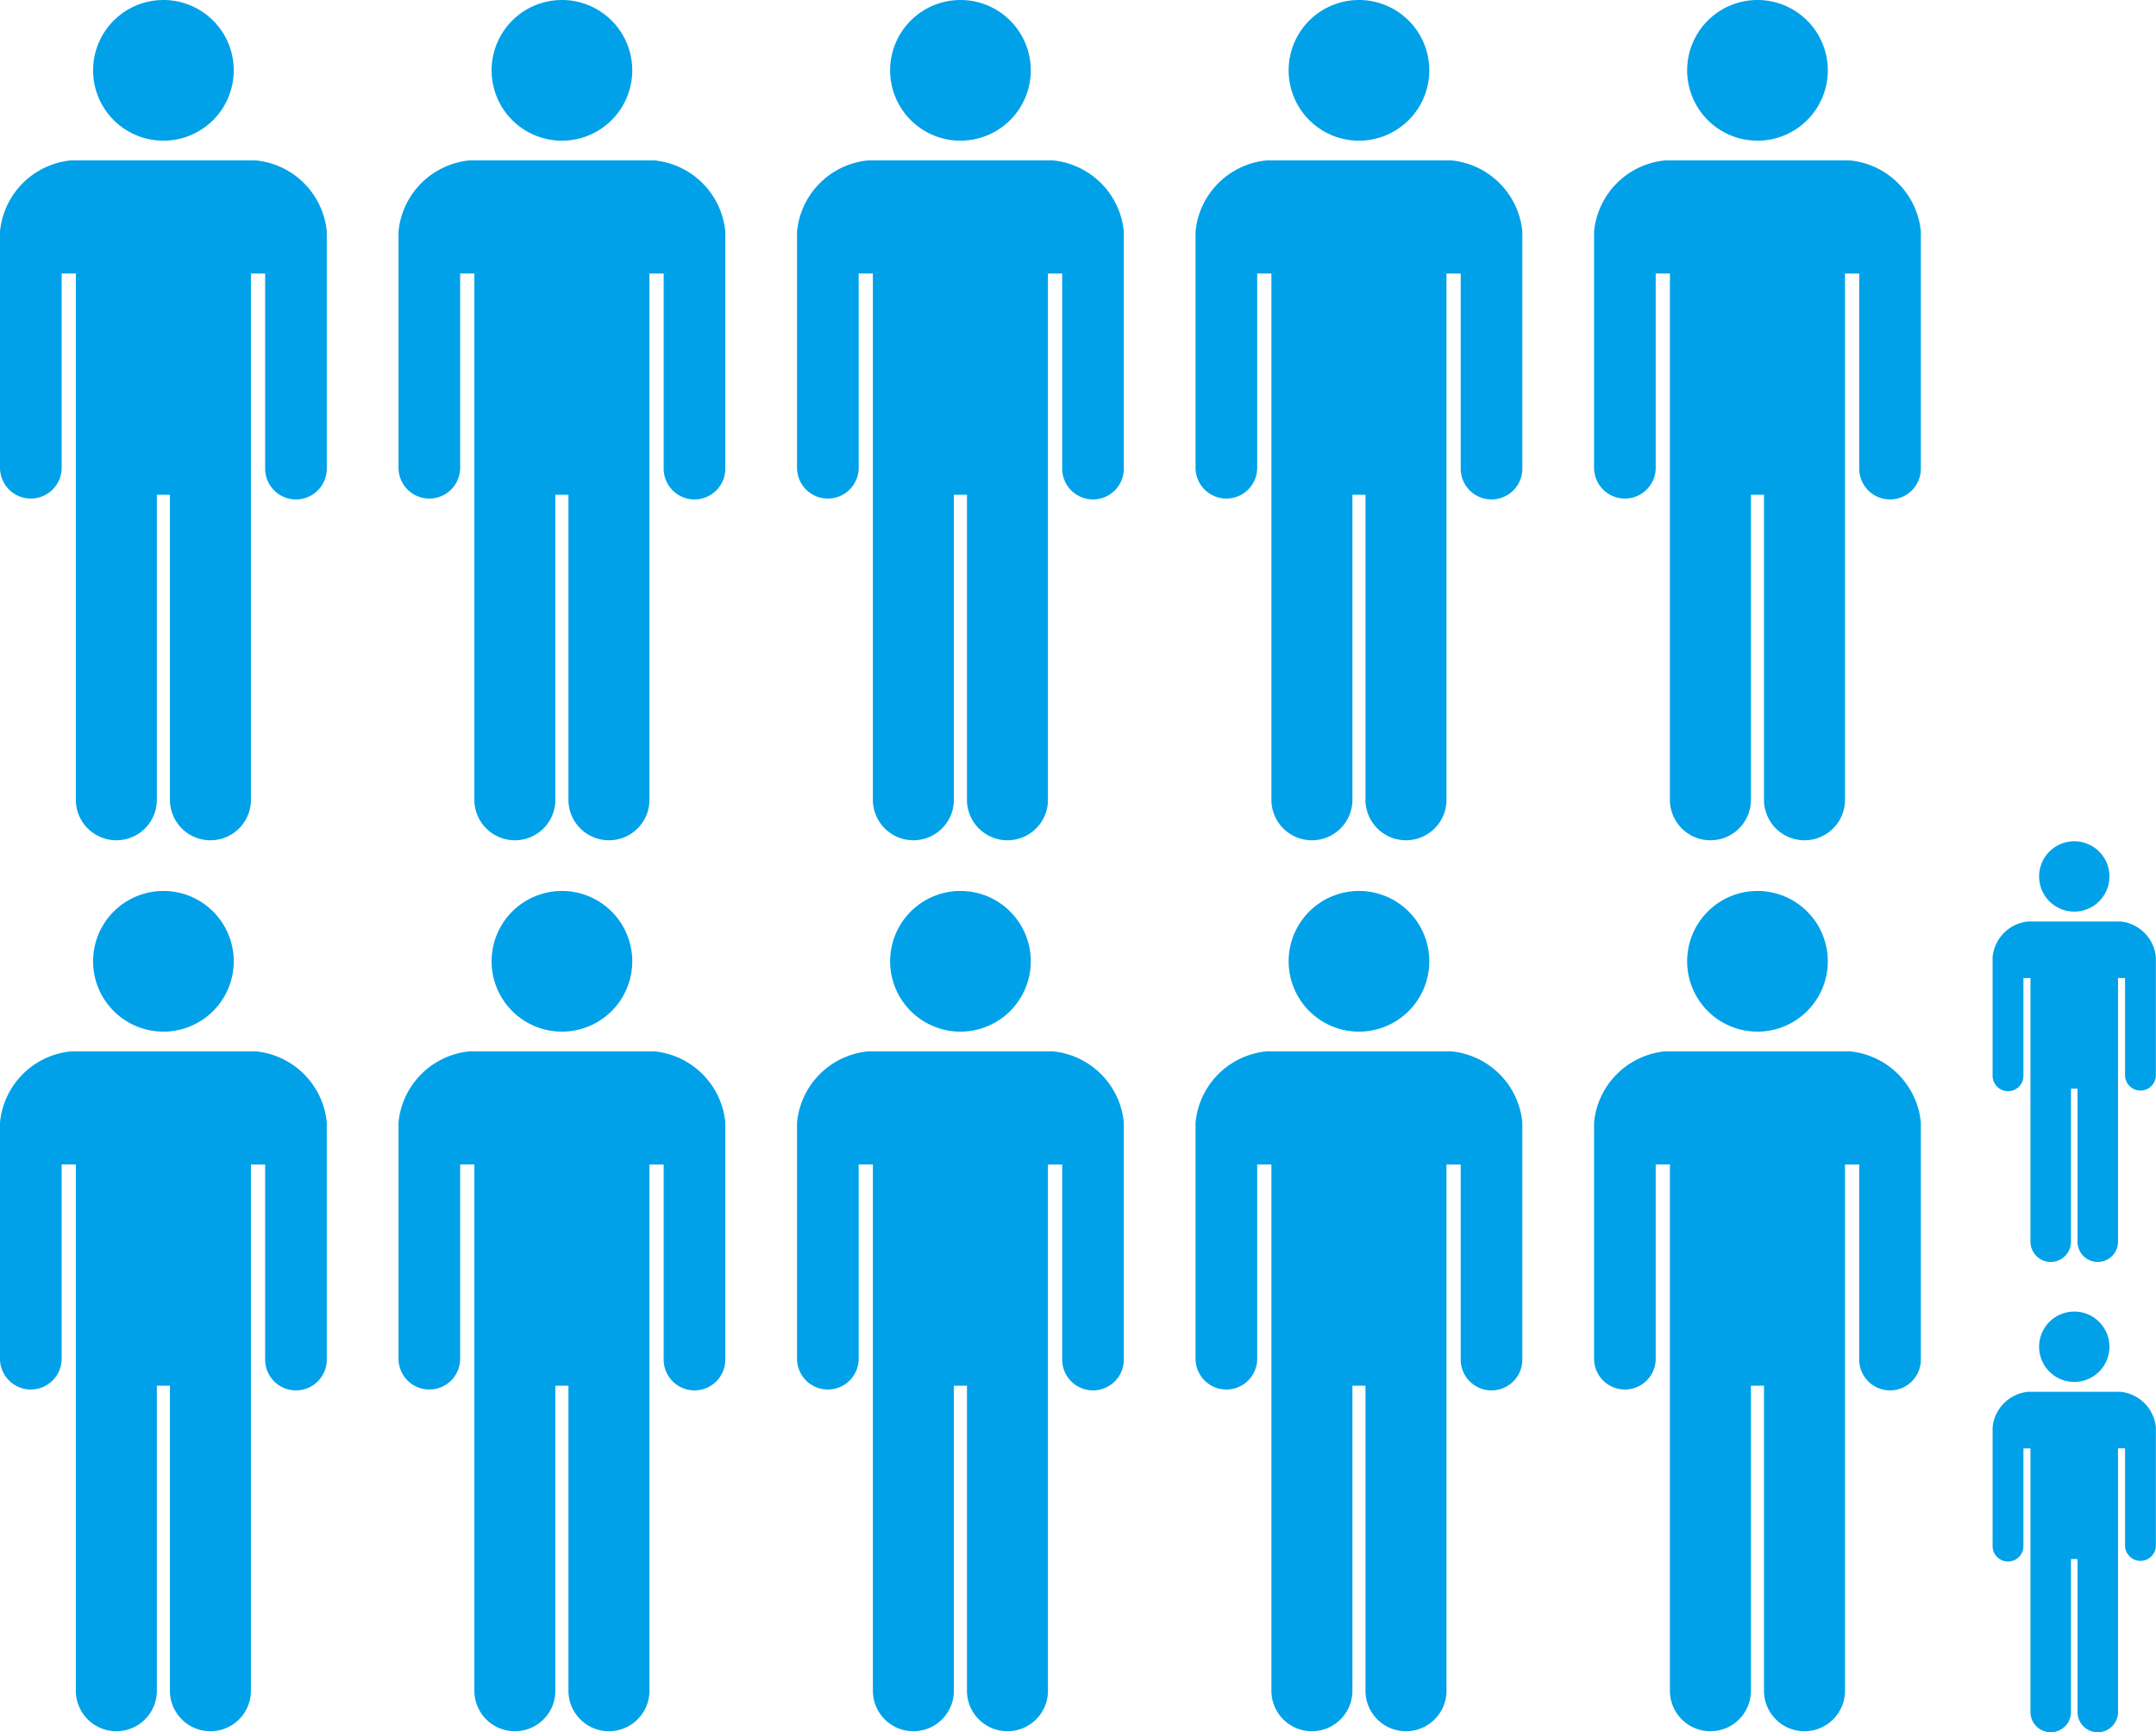 <svg xmlns="http://www.w3.org/2000/svg" width="91.971" height="73.881" viewBox="0 0 91.971 73.881">
  <g id="グループ_6832" data-name="グループ 6832" transform="translate(641 -8690.802)">
    <g id="スタンダードな人物ピクトグラム" transform="translate(-797.53 8690.802)">
      <path id="パス_5442" data-name="パス 5442" d="M216.22,6a3,3,0,1,0-3-3A3,3,0,0,0,216.22,6Z" transform="translate(-52.719)" fill="#00a1e8"/>
      <path id="パス_5443" data-name="パス 5443" d="M167.439,97.623h-7.876a3.37,3.37,0,0,0-3.033,3.033v10.075a1.315,1.315,0,1,0,2.63,0v-8.284h.606v22.487a1.728,1.728,0,0,0,3.455,0v-13.05h.558v13.05a1.728,1.728,0,0,0,3.455,0V102.448h.607v8.284a1.315,1.315,0,1,0,2.629,0V100.656A3.37,3.37,0,0,0,167.439,97.623Z" transform="translate(0 -90.782)" fill="#00a1e8"/>
    </g>
    <g id="スタンダードな人物ピクトグラム-2" data-name="スタンダードな人物ピクトグラム" transform="translate(-780.53 8690.802)">
      <path id="パス_5442-2" data-name="パス 5442" d="M216.22,6a3,3,0,1,0-3-3A3,3,0,0,0,216.22,6Z" transform="translate(-52.719)" fill="#00a1e8"/>
      <path id="パス_5443-2" data-name="パス 5443" d="M167.439,97.623h-7.876a3.37,3.37,0,0,0-3.033,3.033v10.075a1.315,1.315,0,1,0,2.63,0v-8.284h.606v22.487a1.728,1.728,0,0,0,3.455,0v-13.05h.558v13.05a1.728,1.728,0,0,0,3.455,0V102.448h.607v8.284a1.315,1.315,0,1,0,2.629,0V100.656A3.37,3.37,0,0,0,167.439,97.623Z" transform="translate(0 -90.782)" fill="#00a1e8"/>
    </g>
    <g id="スタンダードな人物ピクトグラム-3" data-name="スタンダードな人物ピクトグラム" transform="translate(-763.53 8690.802)">
      <path id="パス_5442-3" data-name="パス 5442" d="M216.22,6a3,3,0,1,0-3-3A3,3,0,0,0,216.22,6Z" transform="translate(-52.719)" fill="#00a1e8"/>
      <path id="パス_5443-3" data-name="パス 5443" d="M167.439,97.623h-7.876a3.37,3.37,0,0,0-3.033,3.033v10.075a1.315,1.315,0,1,0,2.63,0v-8.284h.606v22.487a1.728,1.728,0,0,0,3.455,0v-13.05h.558v13.05a1.728,1.728,0,0,0,3.455,0V102.448h.607v8.284a1.315,1.315,0,1,0,2.629,0V100.656A3.37,3.37,0,0,0,167.439,97.623Z" transform="translate(0 -90.782)" fill="#00a1e8"/>
    </g>
    <g id="スタンダードな人物ピクトグラム-4" data-name="スタンダードな人物ピクトグラム" transform="translate(-746.53 8690.802)">
      <path id="パス_5442-4" data-name="パス 5442" d="M216.22,6a3,3,0,1,0-3-3A3,3,0,0,0,216.22,6Z" transform="translate(-52.719)" fill="#00a1e8"/>
      <path id="パス_5443-4" data-name="パス 5443" d="M167.439,97.623h-7.876a3.37,3.37,0,0,0-3.033,3.033v10.075a1.315,1.315,0,1,0,2.63,0v-8.284h.606v22.487a1.728,1.728,0,0,0,3.455,0v-13.05h.558v13.05a1.728,1.728,0,0,0,3.455,0V102.448h.607v8.284a1.315,1.315,0,1,0,2.629,0V100.656A3.37,3.37,0,0,0,167.439,97.623Z" transform="translate(0 -90.782)" fill="#00a1e8"/>
    </g>
    <g id="スタンダードな人物ピクトグラム-5" data-name="スタンダードな人物ピクトグラム" transform="translate(-729.53 8690.802)">
      <path id="パス_5442-5" data-name="パス 5442" d="M216.22,6a3,3,0,1,0-3-3A3,3,0,0,0,216.22,6Z" transform="translate(-52.719)" fill="#00a1e8"/>
      <path id="パス_5443-5" data-name="パス 5443" d="M167.439,97.623h-7.876a3.37,3.37,0,0,0-3.033,3.033v10.075a1.315,1.315,0,1,0,2.63,0v-8.284h.606v22.487a1.728,1.728,0,0,0,3.455,0v-13.05h.558v13.05a1.728,1.728,0,0,0,3.455,0V102.448h.607v8.284a1.315,1.315,0,1,0,2.629,0V100.656A3.37,3.37,0,0,0,167.439,97.623Z" transform="translate(0 -90.782)" fill="#00a1e8"/>
    </g>
    <g id="スタンダードな人物ピクトグラム-6" data-name="スタンダードな人物ピクトグラム" transform="translate(-797.53 8728.802)">
      <path id="パス_5442-6" data-name="パス 5442" d="M216.22,6a3,3,0,1,0-3-3A3,3,0,0,0,216.22,6Z" transform="translate(-52.719)" fill="#00a1e8"/>
      <path id="パス_5443-6" data-name="パス 5443" d="M167.439,97.623h-7.876a3.37,3.37,0,0,0-3.033,3.033v10.075a1.315,1.315,0,1,0,2.63,0v-8.284h.606v22.487a1.728,1.728,0,0,0,3.455,0v-13.05h.558v13.05a1.728,1.728,0,0,0,3.455,0V102.448h.607v8.284a1.315,1.315,0,1,0,2.629,0V100.656A3.37,3.37,0,0,0,167.439,97.623Z" transform="translate(0 -90.782)" fill="#00a1e8"/>
    </g>
    <g id="スタンダードな人物ピクトグラム-7" data-name="スタンダードな人物ピクトグラム" transform="translate(-780.53 8728.802)">
      <path id="パス_5442-7" data-name="パス 5442" d="M216.22,6a3,3,0,1,0-3-3A3,3,0,0,0,216.22,6Z" transform="translate(-52.719)" fill="#00a1e8"/>
      <path id="パス_5443-7" data-name="パス 5443" d="M167.439,97.623h-7.876a3.37,3.37,0,0,0-3.033,3.033v10.075a1.315,1.315,0,1,0,2.63,0v-8.284h.606v22.487a1.728,1.728,0,0,0,3.455,0v-13.05h.558v13.05a1.728,1.728,0,0,0,3.455,0V102.448h.607v8.284a1.315,1.315,0,1,0,2.629,0V100.656A3.37,3.37,0,0,0,167.439,97.623Z" transform="translate(0 -90.782)" fill="#00a1e8"/>
    </g>
    <g id="スタンダードな人物ピクトグラム-8" data-name="スタンダードな人物ピクトグラム" transform="translate(-763.53 8728.802)">
      <path id="パス_5442-8" data-name="パス 5442" d="M216.22,6a3,3,0,1,0-3-3A3,3,0,0,0,216.22,6Z" transform="translate(-52.719)" fill="#00a1e8"/>
      <path id="パス_5443-8" data-name="パス 5443" d="M167.439,97.623h-7.876a3.37,3.37,0,0,0-3.033,3.033v10.075a1.315,1.315,0,1,0,2.63,0v-8.284h.606v22.487a1.728,1.728,0,0,0,3.455,0v-13.05h.558v13.05a1.728,1.728,0,0,0,3.455,0V102.448h.607v8.284a1.315,1.315,0,1,0,2.629,0V100.656A3.37,3.37,0,0,0,167.439,97.623Z" transform="translate(0 -90.782)" fill="#00a1e8"/>
    </g>
    <g id="スタンダードな人物ピクトグラム-9" data-name="スタンダードな人物ピクトグラム" transform="translate(-746.53 8728.802)">
      <path id="パス_5442-9" data-name="パス 5442" d="M216.22,6a3,3,0,1,0-3-3A3,3,0,0,0,216.22,6Z" transform="translate(-52.719)" fill="#00a1e8"/>
      <path id="パス_5443-9" data-name="パス 5443" d="M167.439,97.623h-7.876a3.37,3.37,0,0,0-3.033,3.033v10.075a1.315,1.315,0,1,0,2.63,0v-8.284h.606v22.487a1.728,1.728,0,0,0,3.455,0v-13.05h.558v13.05a1.728,1.728,0,0,0,3.455,0V102.448h.607v8.284a1.315,1.315,0,1,0,2.629,0V100.656A3.37,3.37,0,0,0,167.439,97.623Z" transform="translate(0 -90.782)" fill="#00a1e8"/>
    </g>
    <g id="スタンダードな人物ピクトグラム-10" data-name="スタンダードな人物ピクトグラム" transform="translate(-729.53 8728.802)">
      <path id="パス_5442-10" data-name="パス 5442" d="M216.22,6a3,3,0,1,0-3-3A3,3,0,0,0,216.22,6Z" transform="translate(-52.719)" fill="#00a1e8"/>
      <path id="パス_5443-10" data-name="パス 5443" d="M167.439,97.623h-7.876a3.37,3.37,0,0,0-3.033,3.033v10.075a1.315,1.315,0,1,0,2.63,0v-8.284h.606v22.487a1.728,1.728,0,0,0,3.455,0v-13.05h.558v13.05a1.728,1.728,0,0,0,3.455,0V102.448h.607v8.284a1.315,1.315,0,1,0,2.629,0V100.656A3.37,3.37,0,0,0,167.439,97.623Z" transform="translate(0 -90.782)" fill="#00a1e8"/>
    </g>
    <g id="スタンダードな人物ピクトグラム-11" data-name="スタンダードな人物ピクトグラム" transform="translate(-712.53 8746.742)">
      <path id="パス_5442-11" data-name="パス 5442" d="M214.721,3a1.5,1.5,0,1,0-1.5-1.5A1.5,1.5,0,0,0,214.721,3Z" transform="translate(-54.706)" fill="#00a1e8"/>
      <path id="パス_5443-11" data-name="パス 5443" d="M161.985,97.623h-3.938a1.685,1.685,0,0,0-1.516,1.517v5.038a.658.658,0,1,0,1.315,0v-4.142h.3v11.244a.864.864,0,0,0,1.728,0v-6.525h.279v6.525a.864.864,0,0,0,1.728,0V100.035h.3v4.142a.657.657,0,1,0,1.315,0V99.14A1.685,1.685,0,0,0,161.985,97.623Z" transform="translate(0 -94.202)" fill="#00a1e8"/>
    </g>
    <g id="スタンダードな人物ピクトグラム-12" data-name="スタンダードな人物ピクトグラム" transform="translate(-712.53 8726.683)">
      <path id="パス_5442-12" data-name="パス 5442" d="M214.721,3a1.5,1.5,0,1,0-1.5-1.5A1.5,1.5,0,0,0,214.721,3Z" transform="translate(-54.706)" fill="#00a1e8"/>
      <path id="パス_5443-12" data-name="パス 5443" d="M161.985,97.623h-3.938a1.685,1.685,0,0,0-1.516,1.517v5.038a.658.658,0,1,0,1.315,0v-4.142h.3v11.244a.864.864,0,0,0,1.728,0v-6.525h.279v6.525a.864.864,0,0,0,1.728,0V100.035h.3v4.142a.657.657,0,1,0,1.315,0V99.14A1.685,1.685,0,0,0,161.985,97.623Z" transform="translate(0 -94.202)" fill="#00a1e8"/>
    </g>
  </g>
</svg>
